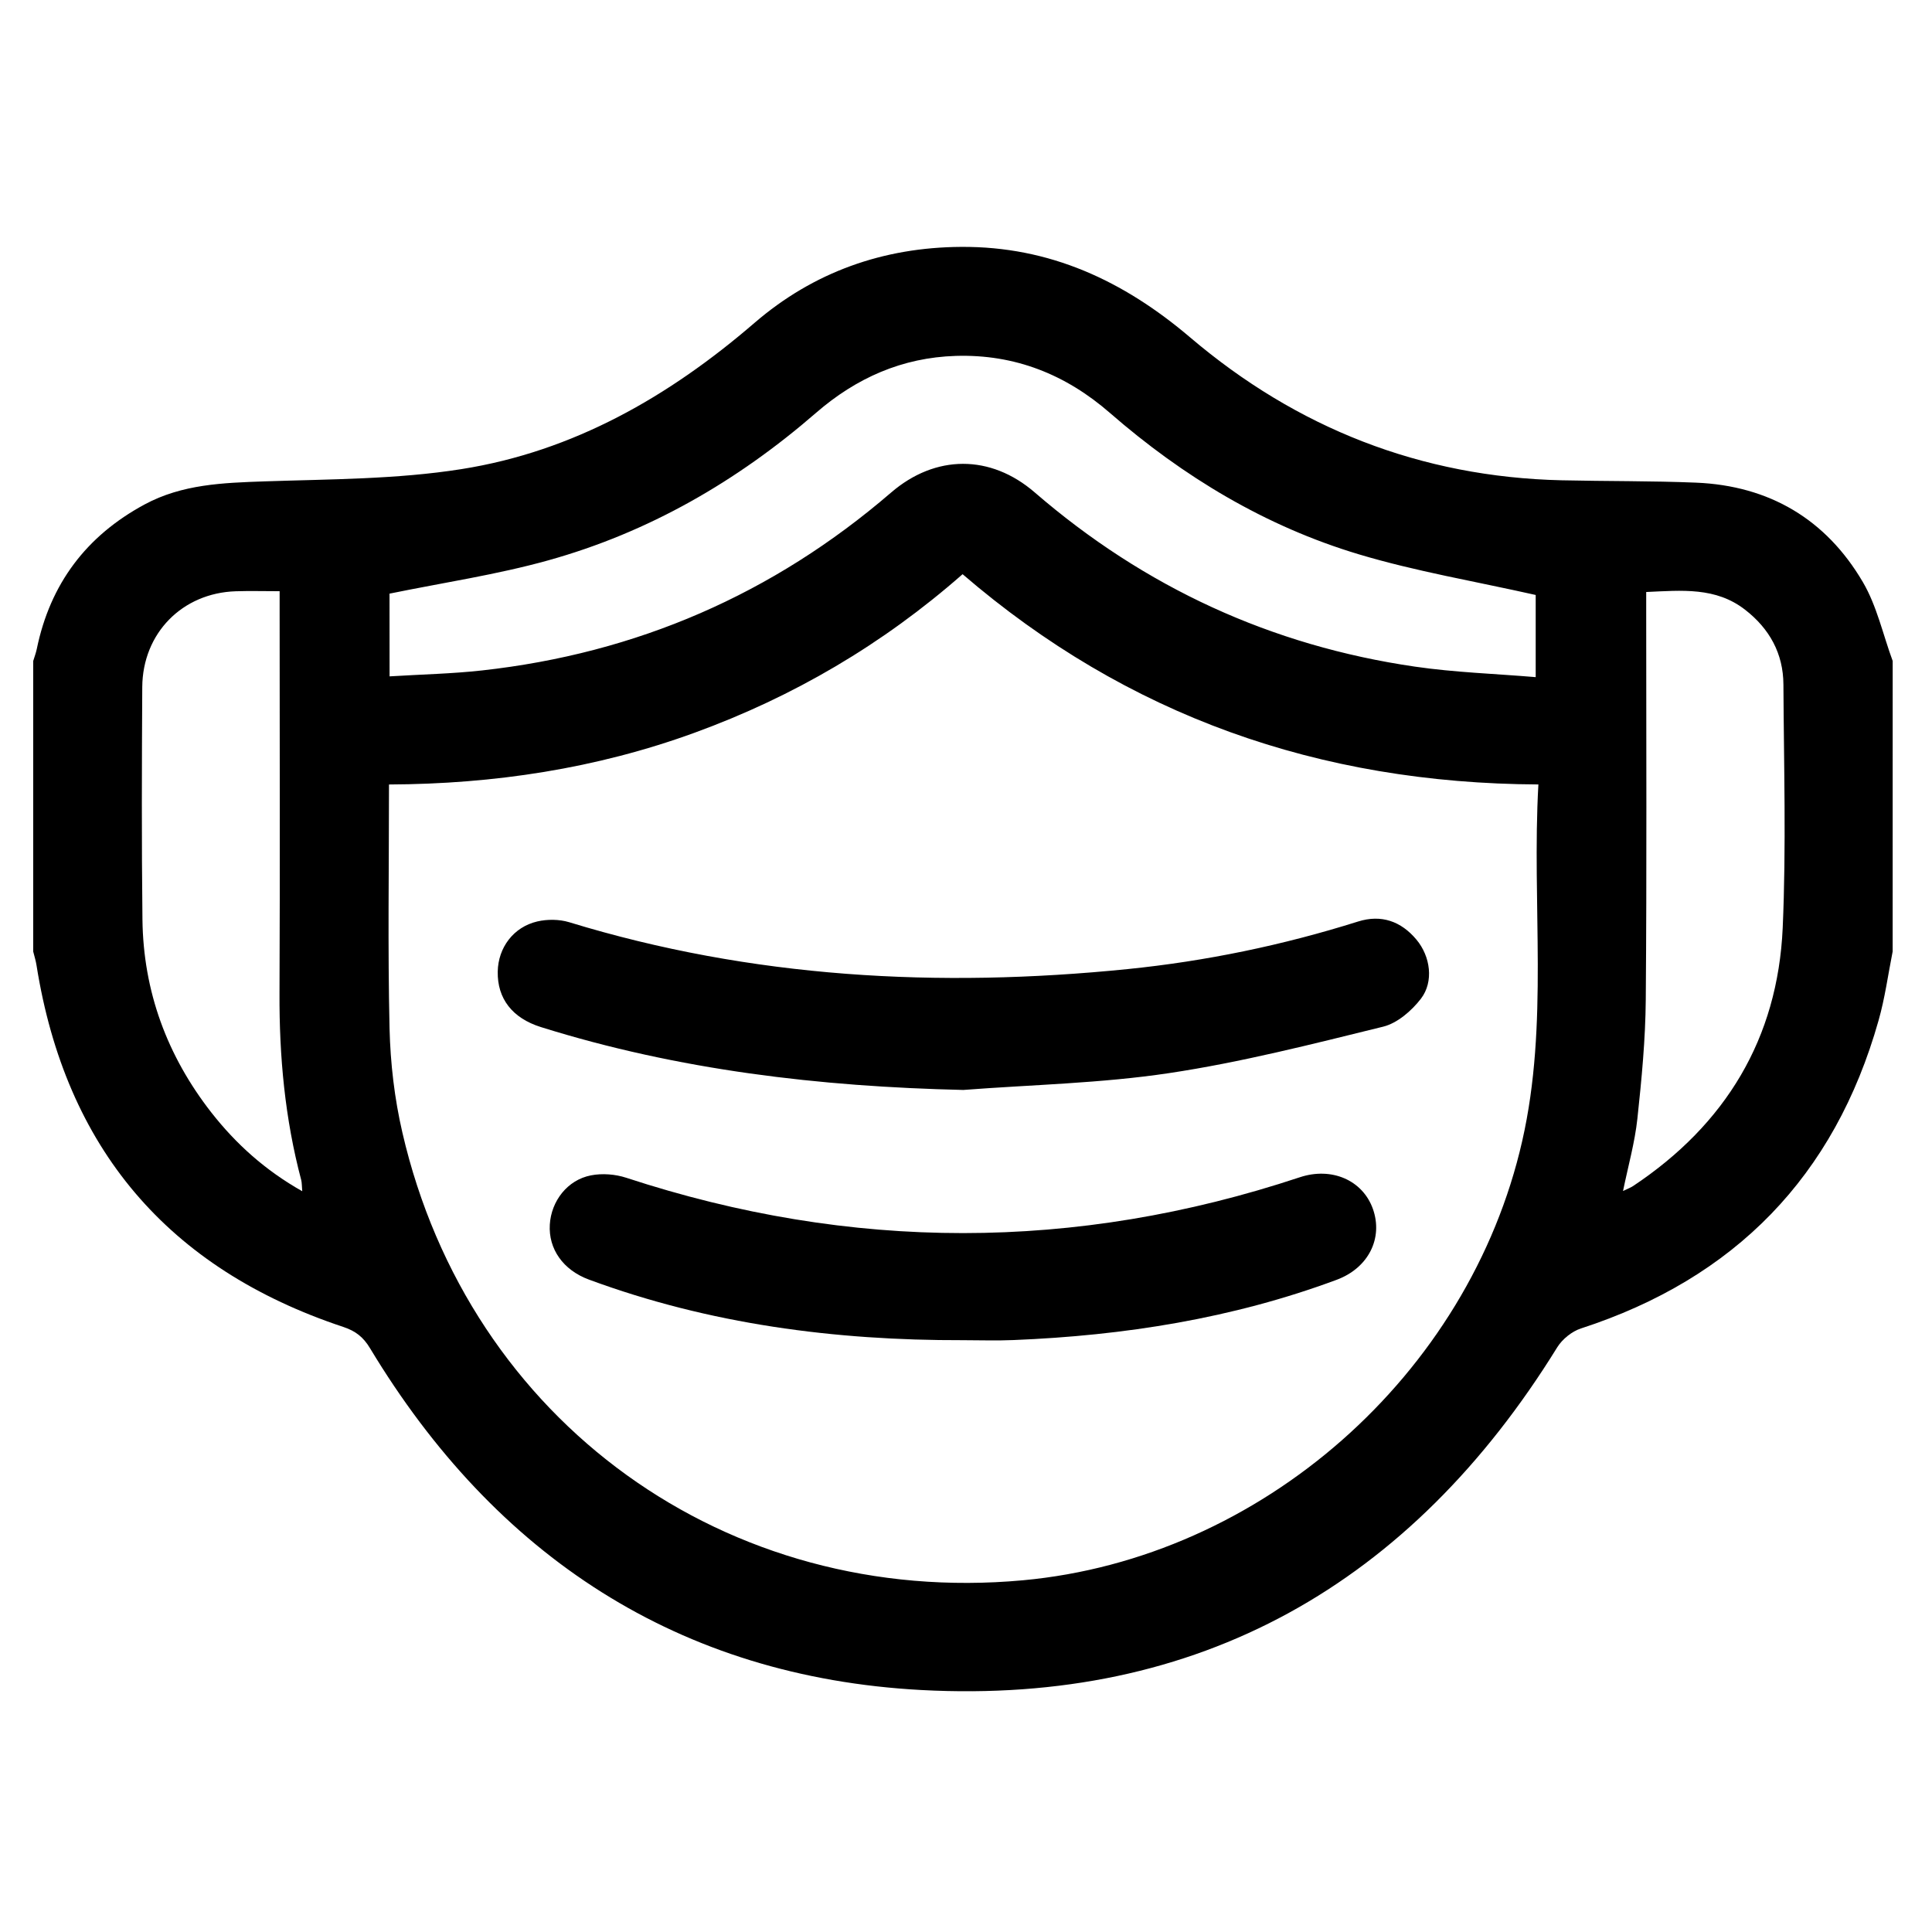 <?xml version="1.0" encoding="utf-8"?>
<!-- Generator: Adobe Illustrator 16.0.0, SVG Export Plug-In . SVG Version: 6.00 Build 0)  -->
<!DOCTYPE svg PUBLIC "-//W3C//DTD SVG 1.1//EN" "http://www.w3.org/Graphics/SVG/1.1/DTD/svg11.dtd">
<svg version="1.1" id="Layer_1" xmlns="http://www.w3.org/2000/svg" xmlns:xlink="http://www.w3.org/1999/xlink" x="0px" y="0px"
	 width="62.362px" height="62.362px" viewBox="0 0 62.362 62.362" enable-background="new 0 0 62.362 62.362" xml:space="preserve">
<g>
	<path fill-rule="evenodd" clip-rule="evenodd" d="M61.092,30.713c-0.148,0.743-0.248,1.5-0.455,2.227
		c-1.42,5.029-4.639,8.325-9.605,9.94c-0.293,0.095-0.602,0.345-0.766,0.608c-4.719,7.639-11.557,11.545-20.531,11.063
		c-7.82-0.421-13.744-4.317-17.789-11.029c-0.215-0.358-0.461-0.557-0.863-0.69c-5.664-1.881-8.967-5.776-9.904-11.673
		c-0.023-0.15-0.07-0.297-0.107-0.445c0-3.126,0-6.253,0-9.378c0.039-0.13,0.088-0.256,0.115-0.387
		c0.432-2.101,1.596-3.65,3.482-4.667c1.213-0.653,2.527-0.697,3.865-0.744c2.123-0.072,4.27-0.065,6.357-0.395
		c3.617-0.571,6.701-2.34,9.463-4.721c1.904-1.641,4.154-2.438,6.67-2.453c2.854-0.019,5.238,1.09,7.391,2.921
		c3.443,2.928,7.447,4.508,11.994,4.613c1.445,0.033,2.893,0.017,4.336,0.076c2.363,0.098,4.195,1.18,5.385,3.209
		c0.453,0.771,0.648,1.692,0.963,2.547C61.092,24.46,61.092,27.587,61.092,30.713z M49.657,25.321
		c-7.086-0.034-13.279-2.22-18.586-6.787c-2.584,2.27-5.465,3.957-8.652,5.118c-3.18,1.159-6.479,1.656-9.863,1.67
		c0,2.68-0.041,5.277,0.018,7.873c0.027,1.124,0.16,2.266,0.414,3.361c2.154,9.34,10.482,15.331,20.031,14.453
		c7.684-0.705,14.398-6.623,16.115-14.176C49.997,33.045,49.438,29.208,49.657,25.321z M12.575,21.832
		c1.041-0.064,2.018-0.084,2.982-0.191c4.99-0.552,9.395-2.46,13.205-5.741c1.434-1.235,3.211-1.237,4.637-0.006
		c3.549,3.066,7.639,4.949,12.273,5.624c1.281,0.187,2.586,0.229,3.898,0.339c0-1.032,0-1.937,0-2.652
		c-1.963-0.442-3.871-0.761-5.711-1.313c-3.008-0.902-5.662-2.5-8.031-4.562c-1.43-1.245-3.072-1.9-4.979-1.842
		c-1.729,0.054-3.211,0.712-4.51,1.839c-2.539,2.204-5.4,3.858-8.645,4.761c-1.66,0.463-3.379,0.717-5.121,1.074
		C12.575,19.946,12.575,20.835,12.575,21.832z M9.756,38.451c-0.016-0.173-0.01-0.271-0.033-0.361
		c-0.525-1.977-0.711-3.989-0.701-6.03c0.018-4.083,0.004-8.166,0.004-12.248c0-0.228,0-0.454,0-0.729
		c-0.523,0-0.969-0.013-1.416,0.002c-1.727,0.056-3.006,1.353-3.018,3.092c-0.014,2.5-0.023,5.001,0.006,7.501
		c0.027,2.321,0.795,4.4,2.221,6.228C7.616,36.924,8.561,37.777,9.756,38.451z M52.389,38.444c0.16-0.078,0.252-0.111,0.33-0.164
		c2.979-1.983,4.664-4.755,4.824-8.331c0.115-2.612,0.037-5.234,0.023-7.853c-0.004-0.997-0.447-1.802-1.236-2.414
		c-0.947-0.737-2.041-0.625-3.193-0.573c0,0.267,0,0.496,0,0.725c0,4.143,0.02,8.284-0.014,12.426
		c-0.01,1.285-0.133,2.572-0.271,3.852C52.77,36.875,52.557,37.625,52.389,38.444z"/>
	<path fill-rule="evenodd" clip-rule="evenodd" d="M31.094,35.182c-4.639-0.107-9.197-0.64-13.633-2.029
		c-0.926-0.29-1.41-0.92-1.395-1.791c0.014-0.771,0.504-1.438,1.277-1.619c0.324-0.075,0.709-0.072,1.027,0.024
		c5.9,1.806,11.926,2.13,18.025,1.514c2.529-0.256,5.01-0.77,7.439-1.535c0.75-0.237,1.391-0.01,1.887,0.584
		c0.451,0.539,0.566,1.356,0.145,1.906c-0.301,0.391-0.762,0.79-1.219,0.903c-2.289,0.563-4.582,1.15-6.908,1.499
		C35.547,34.968,33.313,35.012,31.094,35.182z"/>
	<path fill-rule="evenodd" clip-rule="evenodd" d="M31.077,43.259c-4.129,0.011-8.174-0.517-12.068-1.956
		c-0.834-0.308-1.309-0.99-1.262-1.774c0.045-0.76,0.568-1.443,1.328-1.59c0.363-0.071,0.787-0.038,1.141,0.078
		c7.25,2.379,14.494,2.388,21.738-0.016c1.025-0.341,2.029,0.09,2.361,1.021c0.334,0.945-0.141,1.905-1.17,2.288
		c-3.363,1.25-6.857,1.8-10.428,1.945C32.17,43.279,31.624,43.259,31.077,43.259z"/>
</g>
</svg>
